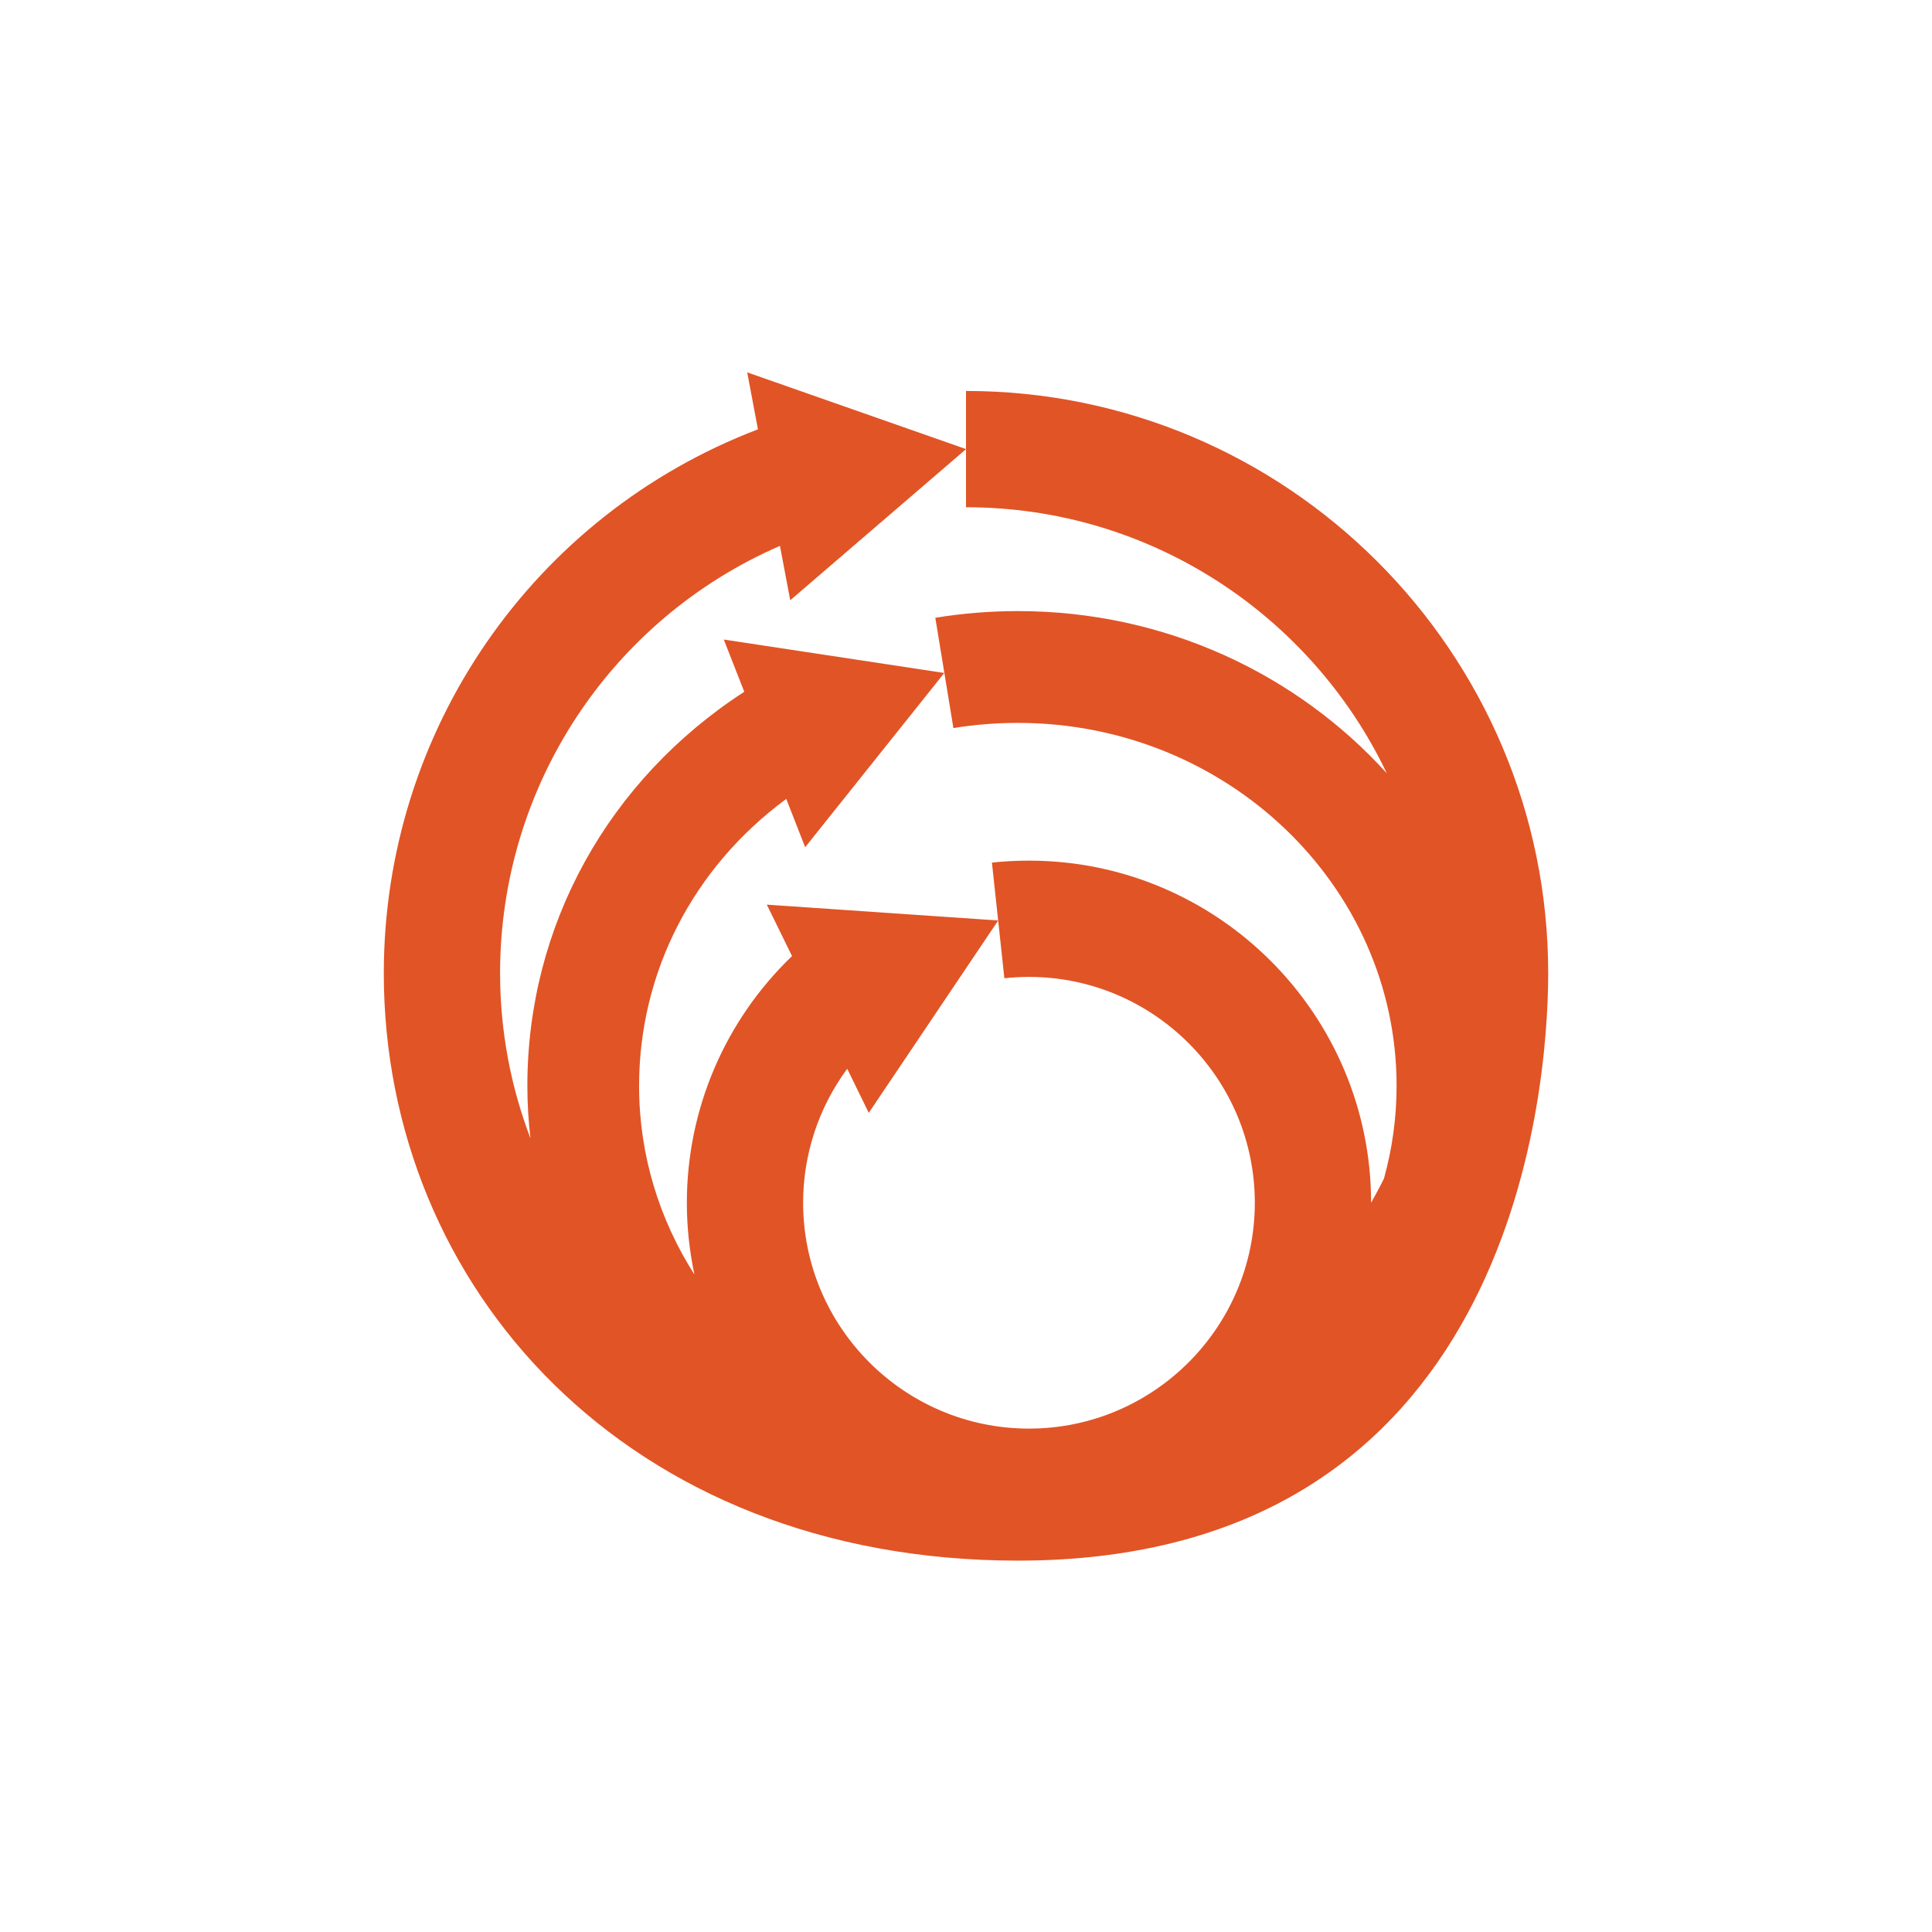 <?xml version="1.0" encoding="UTF-8"?>
<svg id="Layer_2" xmlns="http://www.w3.org/2000/svg" viewBox="0 0 216 216">
  <defs>
    <style>
      .cls-1 {
        fill: #e15426;
      }
    </style>
  </defs>
  <path class="cls-1" d="M173.09,108.8c0-35.89-29.2-65.09-65.09-65.09v13c20.73,0,38.67,12.18,47.05,29.75-10.06-11.11-24.81-18.14-41.24-18.14-3.1,0-6.21.25-9.24.75l1.01,6.17-24.66-3.74,2.29,5.84c-15.24,9.89-24.25,26.16-24.25,44.05,0,1.99.12,3.95.35,5.89-2.19-5.75-3.4-11.97-3.4-18.48,0-20.92,12.4-39.56,31.29-47.77l1.15,6.08,19.66-16.9-24.47-8.58,1.2,6.37c-25.14,9.6-41.83,33.67-41.83,60.81,0,34.99,27.07,65.67,70.9,65.67,54.93,0,59.28-51.68,59.28-65.67ZM87.9,89.31l2.12,5.41,15.56-19.49,1.01,6.17c2.36-.39,4.79-.58,7.21-.58,23.35,0,42.34,18.2,42.34,40.57,0,3.58-.49,7.06-1.41,10.37-.45.92-.94,1.82-1.44,2.71,0,0,0,0,0,0,0-21.09-17.16-38.25-38.25-38.25-1.38,0-2.77.07-4.14.22l1.39,12.93c.91-.1,1.83-.15,2.75-.15,13.92,0,25.25,11.33,25.25,25.25s-11.33,25.25-25.25,25.25-25.25-11.33-25.25-25.25c0-5.45,1.76-10.68,4.93-14.98l2.41,4.93,14.47-21.51-25.87-1.77,2.82,5.75c-7.5,7.2-11.76,17.13-11.76,27.59,0,2.75.3,5.43.85,8.02-3.92-6.15-6.19-13.37-6.19-21.09,0-12.74,6.07-24.43,16.44-32.08Z"/>
</svg>